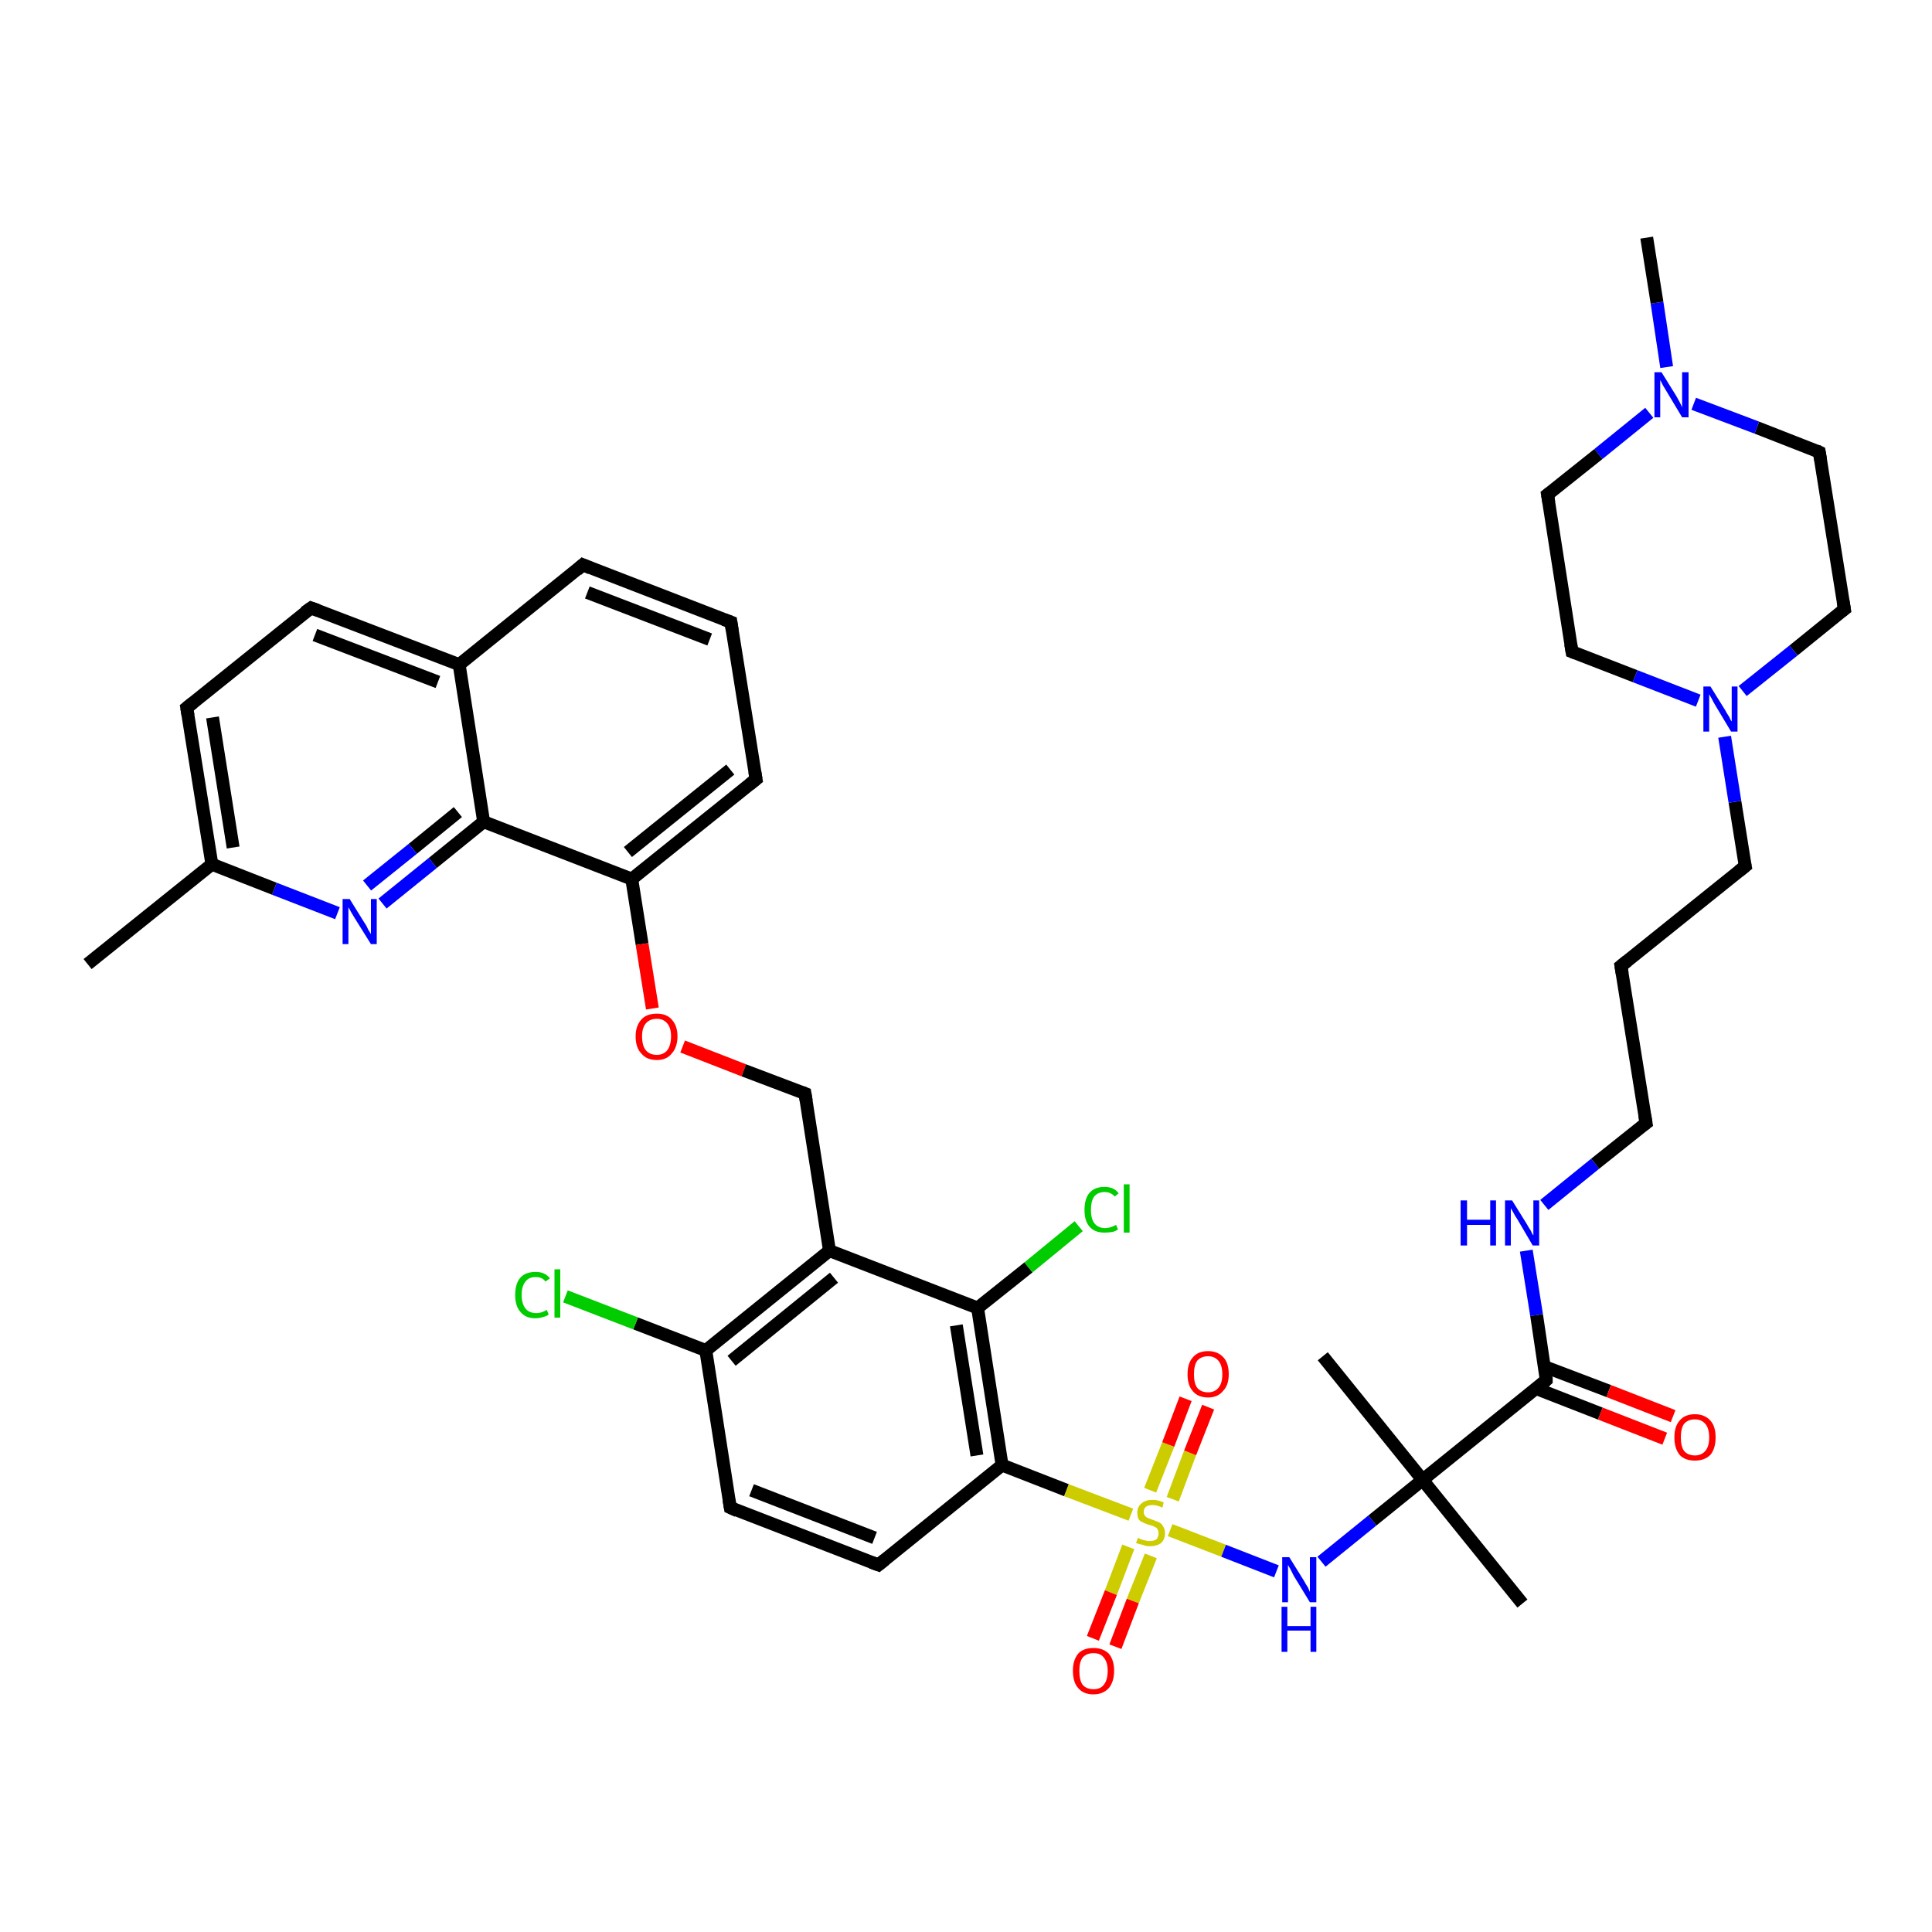 <?xml version='1.0' encoding='iso-8859-1'?>
<svg version='1.1' baseProfile='full'
              xmlns='http://www.w3.org/2000/svg'
                      xmlns:rdkit='http://www.rdkit.org/xml'
                      xmlns:xlink='http://www.w3.org/1999/xlink'
                  xml:space='preserve'
width='300px' height='300px' viewBox='0 0 300 300'>
<!-- END OF HEADER -->
<rect style='opacity:1.0;fill:#FFFFFF;stroke:none' width='300.0' height='300.0' x='0.0' y='0.0'> </rect>
<path class='bond-0 atom-0 atom-1' d='M 13.6,149.7 L 32.9,134.2' style='fill:none;fill-rule:evenodd;stroke:#000000;stroke-width:2.0px;stroke-linecap:butt;stroke-linejoin:miter;stroke-opacity:1' />
<path class='bond-1 atom-1 atom-2' d='M 32.9,134.2 L 29.0,109.9' style='fill:none;fill-rule:evenodd;stroke:#000000;stroke-width:2.0px;stroke-linecap:butt;stroke-linejoin:miter;stroke-opacity:1' />
<path class='bond-1 atom-1 atom-2' d='M 36.2,131.6 L 33.0,111.4' style='fill:none;fill-rule:evenodd;stroke:#000000;stroke-width:2.0px;stroke-linecap:butt;stroke-linejoin:miter;stroke-opacity:1' />
<path class='bond-2 atom-2 atom-3' d='M 29.0,109.9 L 48.3,94.4' style='fill:none;fill-rule:evenodd;stroke:#000000;stroke-width:2.0px;stroke-linecap:butt;stroke-linejoin:miter;stroke-opacity:1' />
<path class='bond-3 atom-3 atom-4' d='M 48.3,94.4 L 71.3,103.2' style='fill:none;fill-rule:evenodd;stroke:#000000;stroke-width:2.0px;stroke-linecap:butt;stroke-linejoin:miter;stroke-opacity:1' />
<path class='bond-3 atom-3 atom-4' d='M 48.9,98.6 L 68.0,105.9' style='fill:none;fill-rule:evenodd;stroke:#000000;stroke-width:2.0px;stroke-linecap:butt;stroke-linejoin:miter;stroke-opacity:1' />
<path class='bond-4 atom-4 atom-5' d='M 71.3,103.2 L 90.5,87.7' style='fill:none;fill-rule:evenodd;stroke:#000000;stroke-width:2.0px;stroke-linecap:butt;stroke-linejoin:miter;stroke-opacity:1' />
<path class='bond-5 atom-5 atom-6' d='M 90.5,87.7 L 113.5,96.6' style='fill:none;fill-rule:evenodd;stroke:#000000;stroke-width:2.0px;stroke-linecap:butt;stroke-linejoin:miter;stroke-opacity:1' />
<path class='bond-5 atom-5 atom-6' d='M 91.2,92.0 L 110.2,99.3' style='fill:none;fill-rule:evenodd;stroke:#000000;stroke-width:2.0px;stroke-linecap:butt;stroke-linejoin:miter;stroke-opacity:1' />
<path class='bond-6 atom-6 atom-7' d='M 113.5,96.6 L 117.4,121.0' style='fill:none;fill-rule:evenodd;stroke:#000000;stroke-width:2.0px;stroke-linecap:butt;stroke-linejoin:miter;stroke-opacity:1' />
<path class='bond-7 atom-7 atom-8' d='M 117.4,121.0 L 98.1,136.5' style='fill:none;fill-rule:evenodd;stroke:#000000;stroke-width:2.0px;stroke-linecap:butt;stroke-linejoin:miter;stroke-opacity:1' />
<path class='bond-7 atom-7 atom-8' d='M 113.4,119.5 L 97.5,132.3' style='fill:none;fill-rule:evenodd;stroke:#000000;stroke-width:2.0px;stroke-linecap:butt;stroke-linejoin:miter;stroke-opacity:1' />
<path class='bond-8 atom-8 atom-9' d='M 98.1,136.5 L 99.7,146.6' style='fill:none;fill-rule:evenodd;stroke:#000000;stroke-width:2.0px;stroke-linecap:butt;stroke-linejoin:miter;stroke-opacity:1' />
<path class='bond-8 atom-8 atom-9' d='M 99.7,146.6 L 101.3,156.6' style='fill:none;fill-rule:evenodd;stroke:#FF0000;stroke-width:2.0px;stroke-linecap:butt;stroke-linejoin:miter;stroke-opacity:1' />
<path class='bond-9 atom-9 atom-10' d='M 106.0,162.5 L 115.5,166.2' style='fill:none;fill-rule:evenodd;stroke:#FF0000;stroke-width:2.0px;stroke-linecap:butt;stroke-linejoin:miter;stroke-opacity:1' />
<path class='bond-9 atom-9 atom-10' d='M 115.5,166.2 L 125.0,169.8' style='fill:none;fill-rule:evenodd;stroke:#000000;stroke-width:2.0px;stroke-linecap:butt;stroke-linejoin:miter;stroke-opacity:1' />
<path class='bond-10 atom-10 atom-11' d='M 125.0,169.8 L 128.8,194.2' style='fill:none;fill-rule:evenodd;stroke:#000000;stroke-width:2.0px;stroke-linecap:butt;stroke-linejoin:miter;stroke-opacity:1' />
<path class='bond-11 atom-11 atom-12' d='M 128.8,194.2 L 109.6,209.7' style='fill:none;fill-rule:evenodd;stroke:#000000;stroke-width:2.0px;stroke-linecap:butt;stroke-linejoin:miter;stroke-opacity:1' />
<path class='bond-11 atom-11 atom-12' d='M 129.5,198.4 L 113.6,211.3' style='fill:none;fill-rule:evenodd;stroke:#000000;stroke-width:2.0px;stroke-linecap:butt;stroke-linejoin:miter;stroke-opacity:1' />
<path class='bond-12 atom-12 atom-13' d='M 109.6,209.7 L 98.7,205.5' style='fill:none;fill-rule:evenodd;stroke:#000000;stroke-width:2.0px;stroke-linecap:butt;stroke-linejoin:miter;stroke-opacity:1' />
<path class='bond-12 atom-12 atom-13' d='M 98.7,205.5 L 87.8,201.3' style='fill:none;fill-rule:evenodd;stroke:#00CC00;stroke-width:2.0px;stroke-linecap:butt;stroke-linejoin:miter;stroke-opacity:1' />
<path class='bond-13 atom-12 atom-14' d='M 109.6,209.7 L 113.4,234.1' style='fill:none;fill-rule:evenodd;stroke:#000000;stroke-width:2.0px;stroke-linecap:butt;stroke-linejoin:miter;stroke-opacity:1' />
<path class='bond-14 atom-14 atom-15' d='M 113.4,234.1 L 136.4,243.0' style='fill:none;fill-rule:evenodd;stroke:#000000;stroke-width:2.0px;stroke-linecap:butt;stroke-linejoin:miter;stroke-opacity:1' />
<path class='bond-14 atom-14 atom-15' d='M 116.7,231.4 L 135.8,238.8' style='fill:none;fill-rule:evenodd;stroke:#000000;stroke-width:2.0px;stroke-linecap:butt;stroke-linejoin:miter;stroke-opacity:1' />
<path class='bond-15 atom-15 atom-16' d='M 136.4,243.0 L 155.6,227.5' style='fill:none;fill-rule:evenodd;stroke:#000000;stroke-width:2.0px;stroke-linecap:butt;stroke-linejoin:miter;stroke-opacity:1' />
<path class='bond-16 atom-16 atom-17' d='M 155.6,227.5 L 165.6,231.4' style='fill:none;fill-rule:evenodd;stroke:#000000;stroke-width:2.0px;stroke-linecap:butt;stroke-linejoin:miter;stroke-opacity:1' />
<path class='bond-16 atom-16 atom-17' d='M 165.6,231.4 L 175.6,235.2' style='fill:none;fill-rule:evenodd;stroke:#CCCC00;stroke-width:2.0px;stroke-linecap:butt;stroke-linejoin:miter;stroke-opacity:1' />
<path class='bond-17 atom-17 atom-18' d='M 175.2,240.2 L 172.5,247.3' style='fill:none;fill-rule:evenodd;stroke:#CCCC00;stroke-width:2.0px;stroke-linecap:butt;stroke-linejoin:miter;stroke-opacity:1' />
<path class='bond-17 atom-17 atom-18' d='M 172.5,247.3 L 169.7,254.4' style='fill:none;fill-rule:evenodd;stroke:#FF0000;stroke-width:2.0px;stroke-linecap:butt;stroke-linejoin:miter;stroke-opacity:1' />
<path class='bond-17 atom-17 atom-18' d='M 178.7,241.6 L 175.9,248.6' style='fill:none;fill-rule:evenodd;stroke:#CCCC00;stroke-width:2.0px;stroke-linecap:butt;stroke-linejoin:miter;stroke-opacity:1' />
<path class='bond-17 atom-17 atom-18' d='M 175.9,248.6 L 173.2,255.7' style='fill:none;fill-rule:evenodd;stroke:#FF0000;stroke-width:2.0px;stroke-linecap:butt;stroke-linejoin:miter;stroke-opacity:1' />
<path class='bond-18 atom-17 atom-19' d='M 182.1,232.8 L 184.8,225.6' style='fill:none;fill-rule:evenodd;stroke:#CCCC00;stroke-width:2.0px;stroke-linecap:butt;stroke-linejoin:miter;stroke-opacity:1' />
<path class='bond-18 atom-17 atom-19' d='M 184.8,225.6 L 187.6,218.5' style='fill:none;fill-rule:evenodd;stroke:#FF0000;stroke-width:2.0px;stroke-linecap:butt;stroke-linejoin:miter;stroke-opacity:1' />
<path class='bond-18 atom-17 atom-19' d='M 178.6,231.4 L 181.4,224.3' style='fill:none;fill-rule:evenodd;stroke:#CCCC00;stroke-width:2.0px;stroke-linecap:butt;stroke-linejoin:miter;stroke-opacity:1' />
<path class='bond-18 atom-17 atom-19' d='M 181.4,224.3 L 184.1,217.2' style='fill:none;fill-rule:evenodd;stroke:#FF0000;stroke-width:2.0px;stroke-linecap:butt;stroke-linejoin:miter;stroke-opacity:1' />
<path class='bond-19 atom-17 atom-20' d='M 181.7,237.6 L 190.0,240.8' style='fill:none;fill-rule:evenodd;stroke:#CCCC00;stroke-width:2.0px;stroke-linecap:butt;stroke-linejoin:miter;stroke-opacity:1' />
<path class='bond-19 atom-17 atom-20' d='M 190.0,240.8 L 198.2,244.0' style='fill:none;fill-rule:evenodd;stroke:#0000FF;stroke-width:2.0px;stroke-linecap:butt;stroke-linejoin:miter;stroke-opacity:1' />
<path class='bond-20 atom-20 atom-21' d='M 205.2,242.5 L 213.1,236.1' style='fill:none;fill-rule:evenodd;stroke:#0000FF;stroke-width:2.0px;stroke-linecap:butt;stroke-linejoin:miter;stroke-opacity:1' />
<path class='bond-20 atom-20 atom-21' d='M 213.1,236.1 L 220.9,229.8' style='fill:none;fill-rule:evenodd;stroke:#000000;stroke-width:2.0px;stroke-linecap:butt;stroke-linejoin:miter;stroke-opacity:1' />
<path class='bond-21 atom-21 atom-22' d='M 220.9,229.8 L 236.4,249.0' style='fill:none;fill-rule:evenodd;stroke:#000000;stroke-width:2.0px;stroke-linecap:butt;stroke-linejoin:miter;stroke-opacity:1' />
<path class='bond-22 atom-21 atom-23' d='M 220.9,229.8 L 205.4,210.6' style='fill:none;fill-rule:evenodd;stroke:#000000;stroke-width:2.0px;stroke-linecap:butt;stroke-linejoin:miter;stroke-opacity:1' />
<path class='bond-23 atom-21 atom-24' d='M 220.9,229.8 L 240.1,214.3' style='fill:none;fill-rule:evenodd;stroke:#000000;stroke-width:2.0px;stroke-linecap:butt;stroke-linejoin:miter;stroke-opacity:1' />
<path class='bond-24 atom-24 atom-25' d='M 238.5,215.6 L 248.5,219.5' style='fill:none;fill-rule:evenodd;stroke:#000000;stroke-width:2.0px;stroke-linecap:butt;stroke-linejoin:miter;stroke-opacity:1' />
<path class='bond-24 atom-24 atom-25' d='M 248.5,219.5 L 258.5,223.4' style='fill:none;fill-rule:evenodd;stroke:#FF0000;stroke-width:2.0px;stroke-linecap:butt;stroke-linejoin:miter;stroke-opacity:1' />
<path class='bond-24 atom-24 atom-25' d='M 239.8,212.2 L 249.8,216.0' style='fill:none;fill-rule:evenodd;stroke:#000000;stroke-width:2.0px;stroke-linecap:butt;stroke-linejoin:miter;stroke-opacity:1' />
<path class='bond-24 atom-24 atom-25' d='M 249.8,216.0 L 259.8,219.9' style='fill:none;fill-rule:evenodd;stroke:#FF0000;stroke-width:2.0px;stroke-linecap:butt;stroke-linejoin:miter;stroke-opacity:1' />
<path class='bond-25 atom-24 atom-26' d='M 240.1,214.3 L 238.6,204.2' style='fill:none;fill-rule:evenodd;stroke:#000000;stroke-width:2.0px;stroke-linecap:butt;stroke-linejoin:miter;stroke-opacity:1' />
<path class='bond-25 atom-24 atom-26' d='M 238.6,204.2 L 237.0,194.2' style='fill:none;fill-rule:evenodd;stroke:#0000FF;stroke-width:2.0px;stroke-linecap:butt;stroke-linejoin:miter;stroke-opacity:1' />
<path class='bond-26 atom-26 atom-27' d='M 239.8,187.1 L 247.7,180.7' style='fill:none;fill-rule:evenodd;stroke:#0000FF;stroke-width:2.0px;stroke-linecap:butt;stroke-linejoin:miter;stroke-opacity:1' />
<path class='bond-26 atom-26 atom-27' d='M 247.7,180.7 L 255.6,174.4' style='fill:none;fill-rule:evenodd;stroke:#000000;stroke-width:2.0px;stroke-linecap:butt;stroke-linejoin:miter;stroke-opacity:1' />
<path class='bond-27 atom-27 atom-28' d='M 255.6,174.4 L 251.7,150.0' style='fill:none;fill-rule:evenodd;stroke:#000000;stroke-width:2.0px;stroke-linecap:butt;stroke-linejoin:miter;stroke-opacity:1' />
<path class='bond-28 atom-28 atom-29' d='M 251.7,150.0 L 271.0,134.5' style='fill:none;fill-rule:evenodd;stroke:#000000;stroke-width:2.0px;stroke-linecap:butt;stroke-linejoin:miter;stroke-opacity:1' />
<path class='bond-29 atom-29 atom-30' d='M 271.0,134.5 L 269.4,124.5' style='fill:none;fill-rule:evenodd;stroke:#000000;stroke-width:2.0px;stroke-linecap:butt;stroke-linejoin:miter;stroke-opacity:1' />
<path class='bond-29 atom-29 atom-30' d='M 269.4,124.5 L 267.8,114.4' style='fill:none;fill-rule:evenodd;stroke:#0000FF;stroke-width:2.0px;stroke-linecap:butt;stroke-linejoin:miter;stroke-opacity:1' />
<path class='bond-30 atom-30 atom-31' d='M 270.6,107.3 L 278.5,101.0' style='fill:none;fill-rule:evenodd;stroke:#0000FF;stroke-width:2.0px;stroke-linecap:butt;stroke-linejoin:miter;stroke-opacity:1' />
<path class='bond-30 atom-30 atom-31' d='M 278.5,101.0 L 286.4,94.6' style='fill:none;fill-rule:evenodd;stroke:#000000;stroke-width:2.0px;stroke-linecap:butt;stroke-linejoin:miter;stroke-opacity:1' />
<path class='bond-31 atom-31 atom-32' d='M 286.4,94.6 L 282.5,70.2' style='fill:none;fill-rule:evenodd;stroke:#000000;stroke-width:2.0px;stroke-linecap:butt;stroke-linejoin:miter;stroke-opacity:1' />
<path class='bond-32 atom-32 atom-33' d='M 282.5,70.2 L 272.8,66.4' style='fill:none;fill-rule:evenodd;stroke:#000000;stroke-width:2.0px;stroke-linecap:butt;stroke-linejoin:miter;stroke-opacity:1' />
<path class='bond-32 atom-32 atom-33' d='M 272.8,66.4 L 263.0,62.7' style='fill:none;fill-rule:evenodd;stroke:#0000FF;stroke-width:2.0px;stroke-linecap:butt;stroke-linejoin:miter;stroke-opacity:1' />
<path class='bond-33 atom-33 atom-34' d='M 258.8,57.0 L 257.3,47.0' style='fill:none;fill-rule:evenodd;stroke:#0000FF;stroke-width:2.0px;stroke-linecap:butt;stroke-linejoin:miter;stroke-opacity:1' />
<path class='bond-33 atom-33 atom-34' d='M 257.3,47.0 L 255.7,36.9' style='fill:none;fill-rule:evenodd;stroke:#000000;stroke-width:2.0px;stroke-linecap:butt;stroke-linejoin:miter;stroke-opacity:1' />
<path class='bond-34 atom-33 atom-35' d='M 256.1,64.1 L 248.2,70.5' style='fill:none;fill-rule:evenodd;stroke:#0000FF;stroke-width:2.0px;stroke-linecap:butt;stroke-linejoin:miter;stroke-opacity:1' />
<path class='bond-34 atom-33 atom-35' d='M 248.2,70.5 L 240.3,76.8' style='fill:none;fill-rule:evenodd;stroke:#000000;stroke-width:2.0px;stroke-linecap:butt;stroke-linejoin:miter;stroke-opacity:1' />
<path class='bond-35 atom-35 atom-36' d='M 240.3,76.8 L 244.1,101.2' style='fill:none;fill-rule:evenodd;stroke:#000000;stroke-width:2.0px;stroke-linecap:butt;stroke-linejoin:miter;stroke-opacity:1' />
<path class='bond-36 atom-16 atom-37' d='M 155.6,227.5 L 151.8,203.1' style='fill:none;fill-rule:evenodd;stroke:#000000;stroke-width:2.0px;stroke-linecap:butt;stroke-linejoin:miter;stroke-opacity:1' />
<path class='bond-36 atom-16 atom-37' d='M 151.7,226.0 L 148.5,205.8' style='fill:none;fill-rule:evenodd;stroke:#000000;stroke-width:2.0px;stroke-linecap:butt;stroke-linejoin:miter;stroke-opacity:1' />
<path class='bond-37 atom-37 atom-38' d='M 151.8,203.1 L 159.7,196.8' style='fill:none;fill-rule:evenodd;stroke:#000000;stroke-width:2.0px;stroke-linecap:butt;stroke-linejoin:miter;stroke-opacity:1' />
<path class='bond-37 atom-37 atom-38' d='M 159.7,196.8 L 167.5,190.4' style='fill:none;fill-rule:evenodd;stroke:#00CC00;stroke-width:2.0px;stroke-linecap:butt;stroke-linejoin:miter;stroke-opacity:1' />
<path class='bond-38 atom-8 atom-39' d='M 98.1,136.5 L 75.1,127.6' style='fill:none;fill-rule:evenodd;stroke:#000000;stroke-width:2.0px;stroke-linecap:butt;stroke-linejoin:miter;stroke-opacity:1' />
<path class='bond-39 atom-39 atom-40' d='M 75.1,127.6 L 67.2,134.0' style='fill:none;fill-rule:evenodd;stroke:#000000;stroke-width:2.0px;stroke-linecap:butt;stroke-linejoin:miter;stroke-opacity:1' />
<path class='bond-39 atom-39 atom-40' d='M 67.2,134.0 L 59.4,140.3' style='fill:none;fill-rule:evenodd;stroke:#0000FF;stroke-width:2.0px;stroke-linecap:butt;stroke-linejoin:miter;stroke-opacity:1' />
<path class='bond-39 atom-39 atom-40' d='M 71.1,126.1 L 64.1,131.8' style='fill:none;fill-rule:evenodd;stroke:#000000;stroke-width:2.0px;stroke-linecap:butt;stroke-linejoin:miter;stroke-opacity:1' />
<path class='bond-39 atom-39 atom-40' d='M 64.1,131.8 L 57.0,137.5' style='fill:none;fill-rule:evenodd;stroke:#0000FF;stroke-width:2.0px;stroke-linecap:butt;stroke-linejoin:miter;stroke-opacity:1' />
<path class='bond-40 atom-40 atom-1' d='M 52.4,141.8 L 42.6,138.0' style='fill:none;fill-rule:evenodd;stroke:#0000FF;stroke-width:2.0px;stroke-linecap:butt;stroke-linejoin:miter;stroke-opacity:1' />
<path class='bond-40 atom-40 atom-1' d='M 42.6,138.0 L 32.9,134.2' style='fill:none;fill-rule:evenodd;stroke:#000000;stroke-width:2.0px;stroke-linecap:butt;stroke-linejoin:miter;stroke-opacity:1' />
<path class='bond-41 atom-39 atom-4' d='M 75.1,127.6 L 71.3,103.2' style='fill:none;fill-rule:evenodd;stroke:#000000;stroke-width:2.0px;stroke-linecap:butt;stroke-linejoin:miter;stroke-opacity:1' />
<path class='bond-42 atom-37 atom-11' d='M 151.8,203.1 L 128.8,194.2' style='fill:none;fill-rule:evenodd;stroke:#000000;stroke-width:2.0px;stroke-linecap:butt;stroke-linejoin:miter;stroke-opacity:1' />
<path class='bond-43 atom-36 atom-30' d='M 244.1,101.2 L 253.9,105.0' style='fill:none;fill-rule:evenodd;stroke:#000000;stroke-width:2.0px;stroke-linecap:butt;stroke-linejoin:miter;stroke-opacity:1' />
<path class='bond-43 atom-36 atom-30' d='M 253.9,105.0 L 263.7,108.8' style='fill:none;fill-rule:evenodd;stroke:#0000FF;stroke-width:2.0px;stroke-linecap:butt;stroke-linejoin:miter;stroke-opacity:1' />
<path d='M 29.2,111.1 L 29.0,109.9 L 30.0,109.1' style='fill:none;stroke:#000000;stroke-width:2.0px;stroke-linecap:butt;stroke-linejoin:miter;stroke-opacity:1;' />
<path d='M 47.3,95.1 L 48.3,94.4 L 49.4,94.8' style='fill:none;stroke:#000000;stroke-width:2.0px;stroke-linecap:butt;stroke-linejoin:miter;stroke-opacity:1;' />
<path d='M 89.6,88.5 L 90.5,87.7 L 91.7,88.2' style='fill:none;stroke:#000000;stroke-width:2.0px;stroke-linecap:butt;stroke-linejoin:miter;stroke-opacity:1;' />
<path d='M 112.4,96.2 L 113.5,96.6 L 113.7,97.9' style='fill:none;stroke:#000000;stroke-width:2.0px;stroke-linecap:butt;stroke-linejoin:miter;stroke-opacity:1;' />
<path d='M 117.2,119.8 L 117.4,121.0 L 116.4,121.8' style='fill:none;stroke:#000000;stroke-width:2.0px;stroke-linecap:butt;stroke-linejoin:miter;stroke-opacity:1;' />
<path d='M 124.5,169.6 L 125.0,169.8 L 125.2,171.0' style='fill:none;stroke:#000000;stroke-width:2.0px;stroke-linecap:butt;stroke-linejoin:miter;stroke-opacity:1;' />
<path d='M 113.2,232.9 L 113.4,234.1 L 114.5,234.6' style='fill:none;stroke:#000000;stroke-width:2.0px;stroke-linecap:butt;stroke-linejoin:miter;stroke-opacity:1;' />
<path d='M 135.3,242.6 L 136.4,243.0 L 137.4,242.2' style='fill:none;stroke:#000000;stroke-width:2.0px;stroke-linecap:butt;stroke-linejoin:miter;stroke-opacity:1;' />
<path d='M 239.2,215.1 L 240.1,214.3 L 240.1,213.8' style='fill:none;stroke:#000000;stroke-width:2.0px;stroke-linecap:butt;stroke-linejoin:miter;stroke-opacity:1;' />
<path d='M 255.2,174.7 L 255.6,174.4 L 255.4,173.2' style='fill:none;stroke:#000000;stroke-width:2.0px;stroke-linecap:butt;stroke-linejoin:miter;stroke-opacity:1;' />
<path d='M 251.9,151.2 L 251.7,150.0 L 252.7,149.2' style='fill:none;stroke:#000000;stroke-width:2.0px;stroke-linecap:butt;stroke-linejoin:miter;stroke-opacity:1;' />
<path d='M 270.0,135.3 L 271.0,134.5 L 270.9,134.0' style='fill:none;stroke:#000000;stroke-width:2.0px;stroke-linecap:butt;stroke-linejoin:miter;stroke-opacity:1;' />
<path d='M 286.0,94.9 L 286.4,94.6 L 286.2,93.4' style='fill:none;stroke:#000000;stroke-width:2.0px;stroke-linecap:butt;stroke-linejoin:miter;stroke-opacity:1;' />
<path d='M 282.7,71.4 L 282.5,70.2 L 282.1,70.0' style='fill:none;stroke:#000000;stroke-width:2.0px;stroke-linecap:butt;stroke-linejoin:miter;stroke-opacity:1;' />
<path d='M 240.7,76.5 L 240.3,76.8 L 240.5,78.0' style='fill:none;stroke:#000000;stroke-width:2.0px;stroke-linecap:butt;stroke-linejoin:miter;stroke-opacity:1;' />
<path d='M 243.9,100.0 L 244.1,101.2 L 244.6,101.4' style='fill:none;stroke:#000000;stroke-width:2.0px;stroke-linecap:butt;stroke-linejoin:miter;stroke-opacity:1;' />
<path class='atom-9' d='M 98.7 160.9
Q 98.7 159.3, 99.6 158.3
Q 100.4 157.4, 102.0 157.4
Q 103.5 157.4, 104.3 158.3
Q 105.2 159.3, 105.2 160.9
Q 105.2 162.6, 104.3 163.6
Q 103.5 164.6, 102.0 164.6
Q 100.4 164.6, 99.6 163.6
Q 98.7 162.7, 98.7 160.9
M 102.0 163.8
Q 103.0 163.8, 103.6 163.1
Q 104.2 162.3, 104.2 160.9
Q 104.2 159.6, 103.6 158.9
Q 103.0 158.2, 102.0 158.2
Q 100.9 158.2, 100.3 158.9
Q 99.7 159.6, 99.7 160.9
Q 99.7 162.4, 100.3 163.1
Q 100.9 163.8, 102.0 163.8
' fill='#FF0000'/>
<path class='atom-13' d='M 80.0 201.1
Q 80.0 199.3, 80.8 198.4
Q 81.6 197.5, 83.2 197.5
Q 84.6 197.5, 85.4 198.5
L 84.7 199.0
Q 84.2 198.3, 83.2 198.3
Q 82.1 198.3, 81.6 199.0
Q 81.0 199.7, 81.0 201.1
Q 81.0 202.4, 81.6 203.2
Q 82.2 203.9, 83.3 203.9
Q 84.1 203.9, 84.9 203.4
L 85.2 204.1
Q 84.9 204.4, 84.3 204.5
Q 83.8 204.7, 83.1 204.7
Q 81.6 204.7, 80.8 203.7
Q 80.0 202.8, 80.0 201.1
' fill='#00CC00'/>
<path class='atom-13' d='M 86.1 197.1
L 87.0 197.1
L 87.0 204.6
L 86.1 204.6
L 86.1 197.1
' fill='#00CC00'/>
<path class='atom-17' d='M 176.7 238.8
Q 176.8 238.8, 177.1 239.0
Q 177.4 239.1, 177.8 239.2
Q 178.2 239.3, 178.5 239.3
Q 179.2 239.3, 179.6 239.0
Q 179.9 238.6, 179.9 238.1
Q 179.9 237.7, 179.7 237.4
Q 179.6 237.2, 179.3 237.1
Q 179.0 236.9, 178.5 236.8
Q 177.8 236.6, 177.5 236.4
Q 177.1 236.3, 176.8 235.9
Q 176.6 235.5, 176.6 234.9
Q 176.6 234.0, 177.2 233.5
Q 177.8 232.9, 179.0 232.9
Q 179.8 232.9, 180.7 233.3
L 180.5 234.1
Q 179.6 233.7, 179.0 233.7
Q 178.3 233.7, 177.9 234.0
Q 177.6 234.3, 177.6 234.8
Q 177.6 235.1, 177.8 235.4
Q 178.0 235.6, 178.2 235.7
Q 178.5 235.8, 179.0 236.0
Q 179.6 236.2, 180.0 236.4
Q 180.4 236.6, 180.6 237.0
Q 180.9 237.4, 180.9 238.1
Q 180.9 239.0, 180.3 239.6
Q 179.6 240.1, 178.6 240.1
Q 177.9 240.1, 177.5 239.9
Q 177.0 239.8, 176.4 239.6
L 176.7 238.8
' fill='#CCCC00'/>
<path class='atom-18' d='M 166.6 259.4
Q 166.6 257.8, 167.4 256.8
Q 168.2 255.9, 169.8 255.9
Q 171.3 255.9, 172.2 256.8
Q 173.0 257.8, 173.0 259.4
Q 173.0 261.1, 172.2 262.1
Q 171.3 263.1, 169.8 263.1
Q 168.2 263.1, 167.4 262.1
Q 166.6 261.2, 166.6 259.4
M 169.8 262.3
Q 170.9 262.3, 171.4 261.6
Q 172.0 260.9, 172.0 259.4
Q 172.0 258.1, 171.4 257.4
Q 170.9 256.7, 169.8 256.7
Q 168.7 256.7, 168.1 257.4
Q 167.6 258.1, 167.6 259.4
Q 167.6 260.9, 168.1 261.6
Q 168.7 262.3, 169.8 262.3
' fill='#FF0000'/>
<path class='atom-19' d='M 184.4 213.4
Q 184.4 211.7, 185.2 210.8
Q 186.0 209.8, 187.6 209.8
Q 189.1 209.8, 190.0 210.8
Q 190.8 211.7, 190.8 213.4
Q 190.8 215.1, 189.9 216.0
Q 189.1 217.0, 187.6 217.0
Q 186.0 217.0, 185.2 216.0
Q 184.4 215.1, 184.4 213.4
M 187.6 216.2
Q 188.6 216.2, 189.2 215.5
Q 189.8 214.8, 189.8 213.4
Q 189.8 212.0, 189.2 211.3
Q 188.6 210.6, 187.6 210.6
Q 186.5 210.6, 185.9 211.3
Q 185.4 212.0, 185.4 213.4
Q 185.4 214.8, 185.9 215.5
Q 186.5 216.2, 187.6 216.2
' fill='#FF0000'/>
<path class='atom-20' d='M 200.2 241.8
L 202.5 245.5
Q 202.7 245.9, 203.1 246.5
Q 203.4 247.2, 203.4 247.2
L 203.4 241.8
L 204.4 241.8
L 204.4 248.8
L 203.4 248.8
L 200.9 244.7
Q 200.7 244.3, 200.4 243.7
Q 200.1 243.2, 200.0 243.0
L 200.0 248.8
L 199.1 248.8
L 199.1 241.8
L 200.2 241.8
' fill='#0000FF'/>
<path class='atom-20' d='M 199.0 249.5
L 199.9 249.5
L 199.9 252.5
L 203.5 252.5
L 203.5 249.5
L 204.4 249.5
L 204.4 256.5
L 203.5 256.5
L 203.5 253.2
L 199.9 253.2
L 199.9 256.5
L 199.0 256.5
L 199.0 249.5
' fill='#0000FF'/>
<path class='atom-25' d='M 260.0 223.2
Q 260.0 221.5, 260.8 220.6
Q 261.6 219.6, 263.2 219.6
Q 264.7 219.6, 265.6 220.6
Q 266.4 221.5, 266.4 223.2
Q 266.4 224.9, 265.6 225.9
Q 264.7 226.8, 263.2 226.8
Q 261.6 226.8, 260.8 225.9
Q 260.0 224.9, 260.0 223.2
M 263.2 226.0
Q 264.2 226.0, 264.8 225.3
Q 265.4 224.6, 265.4 223.2
Q 265.4 221.8, 264.8 221.1
Q 264.2 220.4, 263.2 220.4
Q 262.1 220.4, 261.5 221.1
Q 261.0 221.8, 261.0 223.2
Q 261.0 224.6, 261.5 225.3
Q 262.1 226.0, 263.2 226.0
' fill='#FF0000'/>
<path class='atom-26' d='M 226.8 186.4
L 227.8 186.4
L 227.8 189.4
L 231.4 189.4
L 231.4 186.4
L 232.3 186.4
L 232.3 193.4
L 231.4 193.4
L 231.4 190.2
L 227.8 190.2
L 227.8 193.4
L 226.8 193.4
L 226.8 186.4
' fill='#0000FF'/>
<path class='atom-26' d='M 234.8 186.4
L 237.1 190.1
Q 237.3 190.5, 237.7 191.1
Q 238.0 191.8, 238.1 191.8
L 238.1 186.4
L 239.0 186.4
L 239.0 193.4
L 238.0 193.4
L 235.6 189.3
Q 235.3 188.9, 235.0 188.3
Q 234.7 187.8, 234.6 187.6
L 234.6 193.4
L 233.7 193.4
L 233.7 186.4
L 234.8 186.4
' fill='#0000FF'/>
<path class='atom-30' d='M 265.6 106.6
L 267.9 110.3
Q 268.1 110.7, 268.5 111.3
Q 268.8 112.0, 268.9 112.0
L 268.9 106.6
L 269.8 106.6
L 269.8 113.6
L 268.8 113.6
L 266.4 109.6
Q 266.1 109.1, 265.8 108.5
Q 265.5 108.0, 265.4 107.8
L 265.4 113.6
L 264.5 113.6
L 264.5 106.6
L 265.6 106.6
' fill='#0000FF'/>
<path class='atom-33' d='M 258.0 57.8
L 260.3 61.5
Q 260.5 61.9, 260.9 62.6
Q 261.2 63.2, 261.2 63.3
L 261.2 57.8
L 262.2 57.8
L 262.2 64.8
L 261.2 64.8
L 258.8 60.8
Q 258.5 60.3, 258.2 59.8
Q 257.9 59.2, 257.8 59.0
L 257.8 64.8
L 256.9 64.8
L 256.9 57.8
L 258.0 57.8
' fill='#0000FF'/>
<path class='atom-38' d='M 168.4 187.9
Q 168.4 186.1, 169.2 185.2
Q 170.0 184.3, 171.5 184.3
Q 173.0 184.3, 173.7 185.3
L 173.1 185.8
Q 172.5 185.1, 171.5 185.1
Q 170.5 185.1, 169.9 185.8
Q 169.4 186.5, 169.4 187.9
Q 169.4 189.2, 169.9 189.9
Q 170.5 190.7, 171.6 190.7
Q 172.4 190.7, 173.3 190.2
L 173.6 190.9
Q 173.2 191.2, 172.7 191.3
Q 172.1 191.4, 171.5 191.4
Q 170.0 191.4, 169.2 190.5
Q 168.4 189.6, 168.4 187.9
' fill='#00CC00'/>
<path class='atom-38' d='M 174.5 183.9
L 175.4 183.9
L 175.4 191.4
L 174.5 191.4
L 174.5 183.9
' fill='#00CC00'/>
<path class='atom-40' d='M 54.3 139.6
L 56.6 143.3
Q 56.9 143.7, 57.2 144.4
Q 57.6 145.0, 57.6 145.1
L 57.6 139.6
L 58.5 139.6
L 58.5 146.6
L 57.6 146.6
L 55.1 142.6
Q 54.8 142.1, 54.5 141.6
Q 54.2 141.0, 54.1 140.9
L 54.1 146.6
L 53.2 146.6
L 53.2 139.6
L 54.3 139.6
' fill='#0000FF'/>
</svg>
